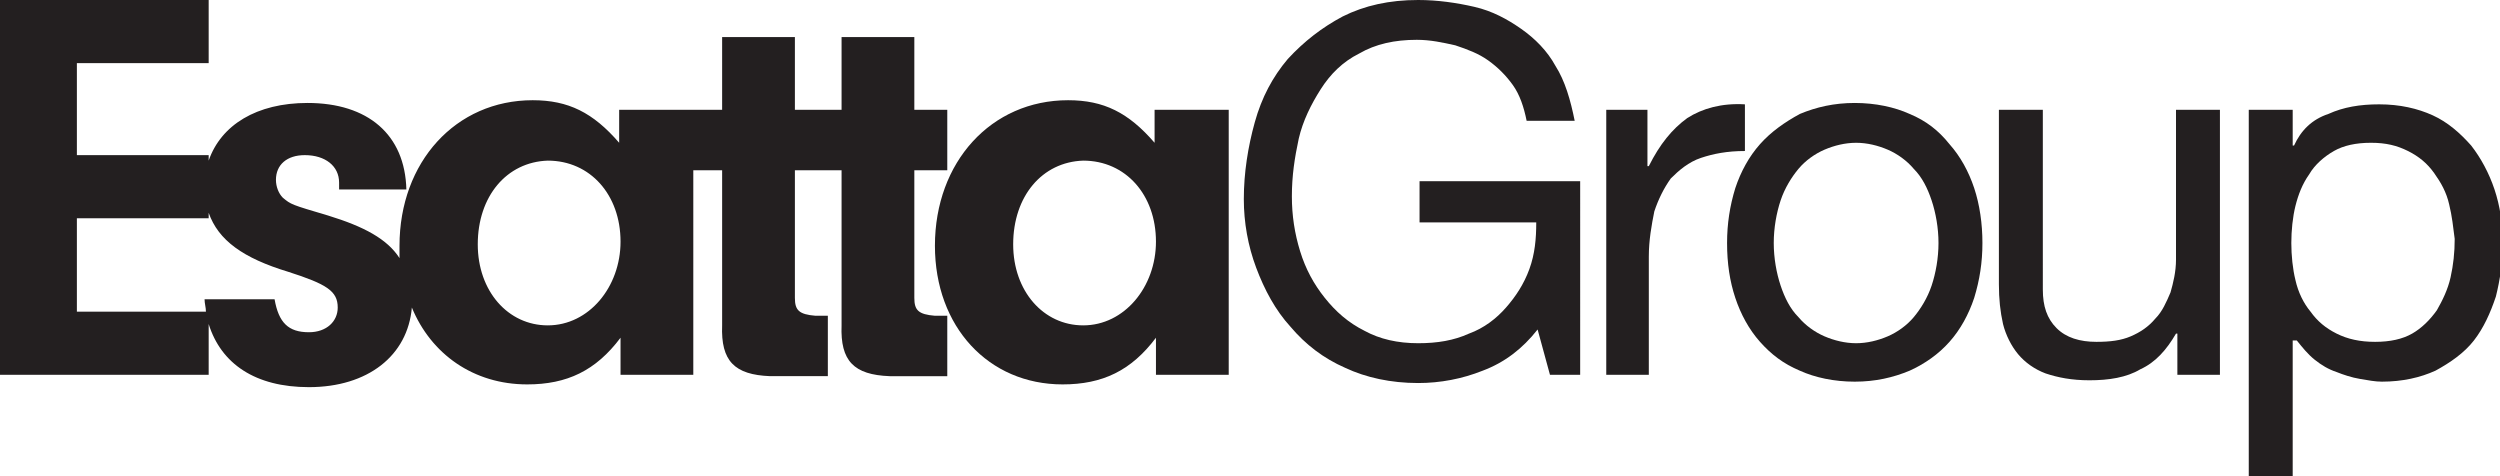 <?xml version="1.0" encoding="UTF-8"?> <svg xmlns="http://www.w3.org/2000/svg" xmlns:xlink="http://www.w3.org/1999/xlink" version="1.1" id="Layer_1" x="0px" y="0px" viewBox="0 0 182.1 34.7" style="enable-background:new 0 0 182.1 34.7;" xml:space="preserve"> <style type="text/css"> .st0{fill:#231F20;} </style> <g> <path class="st0" d="M103.4,16.2h8.5c0,1.2-0.1,2.3-0.5,3.4c-0.4,1.1-1,2-1.7,2.8s-1.6,1.5-2.7,1.9c-1.1,0.5-2.3,0.7-3.7,0.7 c-1.5,0-2.8-0.3-3.9-0.9c-1.2-0.6-2.1-1.4-2.9-2.4s-1.4-2.1-1.8-3.4c-0.4-1.3-0.6-2.6-0.6-4c0-1.5,0.2-2.8,0.5-4.2 c0.3-1.3,0.9-2.5,1.6-3.6c0.7-1.1,1.6-2,2.8-2.6c1.2-0.7,2.6-1,4.2-1c1,0,1.9,0.2,2.8,0.4c0.9,0.3,1.7,0.6,2.4,1.1s1.3,1.1,1.8,1.8 s0.8,1.6,1,2.6h3.5c-0.3-1.5-0.7-2.9-1.4-4c-0.6-1.1-1.5-2-2.5-2.7c-1-0.7-2.1-1.3-3.4-1.6S104.7,0,103.3,0c-2.1,0-3.9,0.4-5.5,1.2 C96.3,2,95,3,93.8,4.3c-1.1,1.3-1.9,2.8-2.4,4.6s-0.8,3.7-0.8,5.6c0,1.7,0.3,3.4,0.9,5c0.6,1.6,1.4,3.1,2.5,4.3 c1.1,1.3,2.4,2.3,4,3c1.5,0.7,3.3,1.1,5.3,1.1c1.6,0,3.2-0.3,4.7-0.9c1.6-0.6,2.9-1.6,4-3l0.9,3.3h2.2V13.2h-11.7V16.2z"></path> <path class="st0" d="M127.1,7.6c-1.7-0.1-3.1,0.3-4.2,1c-1.1,0.8-2,1.9-2.8,3.5H120V8h-3v19.3h3.1v-8.6c0-1.2,0.2-2.3,0.4-3.3 c0.3-0.9,0.7-1.7,1.2-2.4c0.6-0.6,1.3-1.2,2.2-1.5c0.9-0.3,1.9-0.5,3.2-0.5V7.6z"></path> <path class="st0" d="M142,10.5c-0.8-1-1.7-1.7-2.9-2.2c-1.1-0.5-2.5-0.8-4-0.8s-2.8,0.3-4,0.8c-1.1,0.6-2.1,1.3-2.9,2.2 c-0.8,0.9-1.4,2-1.8,3.2c-0.4,1.3-0.6,2.6-0.6,4c0,1.5,0.2,2.8,0.6,4c0.4,1.2,1,2.3,1.8,3.2c0.8,0.9,1.7,1.6,2.9,2.1 c1.1,0.5,2.5,0.8,4,0.8s2.8-0.3,4-0.8c1.1-0.5,2.1-1.2,2.9-2.1c0.8-0.9,1.4-2,1.8-3.2c0.4-1.3,0.6-2.6,0.6-4s-0.2-2.8-0.6-4 S142.8,11.4,142,10.5z M140.7,20.8c-0.3,0.9-0.8,1.7-1.3,2.3c-0.5,0.6-1.2,1.1-1.9,1.4S136,25,135.2,25s-1.6-0.2-2.3-0.5 c-0.7-0.3-1.4-0.8-1.9-1.4c-0.6-0.6-1-1.4-1.3-2.3c-0.3-0.9-0.5-2-0.5-3.1s0.2-2.2,0.5-3.1c0.3-0.9,0.8-1.7,1.3-2.3 c0.5-0.6,1.2-1.1,1.9-1.4c0.7-0.3,1.5-0.5,2.3-0.5s1.6,0.2,2.3,0.5s1.4,0.8,1.9,1.4c0.6,0.6,1,1.4,1.3,2.3c0.3,0.9,0.5,2,0.5,3.1 S141,19.9,140.7,20.8z"></path> <path class="st0" d="M158.5,18.9c0,0.9-0.2,1.7-0.4,2.4c-0.3,0.7-0.6,1.4-1.1,1.9c-0.5,0.6-1.1,1-1.8,1.3c-0.7,0.3-1.5,0.4-2.5,0.4 c-1.2,0-2.2-0.3-2.9-1s-1-1.6-1-2.8V8h-3.2v12.7c0,1.1,0.1,2,0.3,2.9c0.2,0.8,0.6,1.6,1.1,2.2c0.5,0.6,1.2,1.1,2,1.4 c0.9,0.3,1.9,0.5,3.2,0.5c1.4,0,2.7-0.2,3.7-0.8c1.1-0.5,1.9-1.4,2.6-2.6h0.1v3h3.1V8h-3.2V18.9z"></path> <path class="st0" d="M181.7,13.8c-0.4-1.2-1-2.3-1.7-3.2c-0.8-0.9-1.7-1.7-2.8-2.2s-2.4-0.8-3.9-0.8c-1.4,0-2.6,0.2-3.7,0.7 c-1.2,0.4-2,1.2-2.5,2.3H167V8h-3.2v26.7h3.2v-9.9h0.3c0.4,0.5,0.8,1,1.3,1.4s1,0.7,1.6,0.9c0.5,0.2,1.1,0.4,1.7,0.5 c0.6,0.1,1.1,0.2,1.6,0.2c1.5,0,2.8-0.3,3.9-0.8c1.1-0.6,2.1-1.3,2.8-2.2c0.7-0.9,1.2-2,1.6-3.2c0.3-1.2,0.5-2.5,0.5-3.9 S182.1,15,181.7,13.8z M178.5,20.2c-0.2,0.9-0.6,1.7-1,2.4c-0.5,0.7-1.1,1.3-1.8,1.7c-0.7,0.4-1.6,0.6-2.7,0.6 c-1.1,0-2-0.2-2.8-0.6c-0.8-0.4-1.4-0.9-1.9-1.6c-0.5-0.6-0.9-1.4-1.1-2.3c-0.2-0.8-0.3-1.8-0.3-2.7s0.1-1.9,0.3-2.7s0.5-1.6,1-2.3 c0.4-0.7,1.1-1.3,1.8-1.7c0.7-0.4,1.6-0.6,2.7-0.6c1.1,0,1.9,0.2,2.7,0.6c0.8,0.4,1.4,0.9,1.9,1.6c0.5,0.7,0.9,1.4,1.1,2.3 c0.2,0.8,0.3,1.7,0.4,2.5C178.8,18.4,178.7,19.3,178.5,20.2z"></path> <path class="st0" d="M66.6,21.7c0,0,0-9.3,0-9.3H69V8h-2.4V2.7h-5.3V8h-1h-1.2h-1.2V2.7h-5.3V8h-2.1h-0.1h-5.2h-0.1v2.4 c-1.9-2.2-3.7-3.1-6.3-3.1c-5.6,0-9.7,4.5-9.7,10.6c0,0.3,0,0.6,0,0.9c-0.9-1.4-2.6-2.3-5.2-3.1c-2.7-0.8-2.7-0.8-3.3-1.3 c-0.3-0.3-0.5-0.8-0.5-1.3c0-1.1,0.8-1.8,2.1-1.8c1.5,0,2.5,0.8,2.5,2v0.3v0.2h4.9c-0.1-4-2.8-6.3-7.2-6.3c-3.7,0-6.3,1.6-7.2,4.2 v-0.4H5.6V4.6h9.6V0H0v27.3h15.2v-3.7c0.9,2.9,3.4,4.6,7.3,4.6c4.3,0,7.2-2.3,7.5-5.8c1.4,3.4,4.5,5.6,8.4,5.6c2.9,0,5-1,6.8-3.4 v2.7h5.3V12.4h2.1v11.3c-0.1,2.6,0.9,3.6,3.5,3.7h4.2V23h-0.9c-1.2-0.1-1.5-0.4-1.5-1.3v-9.3h1.2h1.2h1v11.3 c-0.1,2.6,0.9,3.6,3.5,3.7H69V23h-0.9C66.9,22.9,66.6,22.6,66.6,21.7z M22.5,24.2c-1.5,0-2.2-0.7-2.5-2.4h-5.1 c0,0.3,0.1,0.6,0.1,0.9H5.6v-6.8h9.6v-0.4c0.7,2,2.5,3.3,5.8,4.3c2.8,0.9,3.6,1.4,3.6,2.6C24.6,23.4,23.8,24.2,22.5,24.2z M39.9,23.7c-2.9,0-5.1-2.5-5.1-5.9c0-3.5,2.1-6,5.1-6.1c3.1,0,5.3,2.5,5.3,5.9C45.2,20.9,42.9,23.7,39.9,23.7z"></path> <path class="st0" d="M84.1,8v2.4c-1.9-2.2-3.7-3.1-6.3-3.1c-5.6,0-9.7,4.5-9.7,10.6c0,5.9,3.9,10.1,9.3,10.1c2.9,0,5-1,6.8-3.4v2.7 h5.3V8h-5.3H84.1z M78.9,23.7c-2.9,0-5.1-2.5-5.1-5.9c0-3.5,2.1-6,5.1-6.1c3.1,0,5.3,2.5,5.3,5.9C84.2,20.9,81.9,23.7,78.9,23.7z"></path> </g> </svg> 